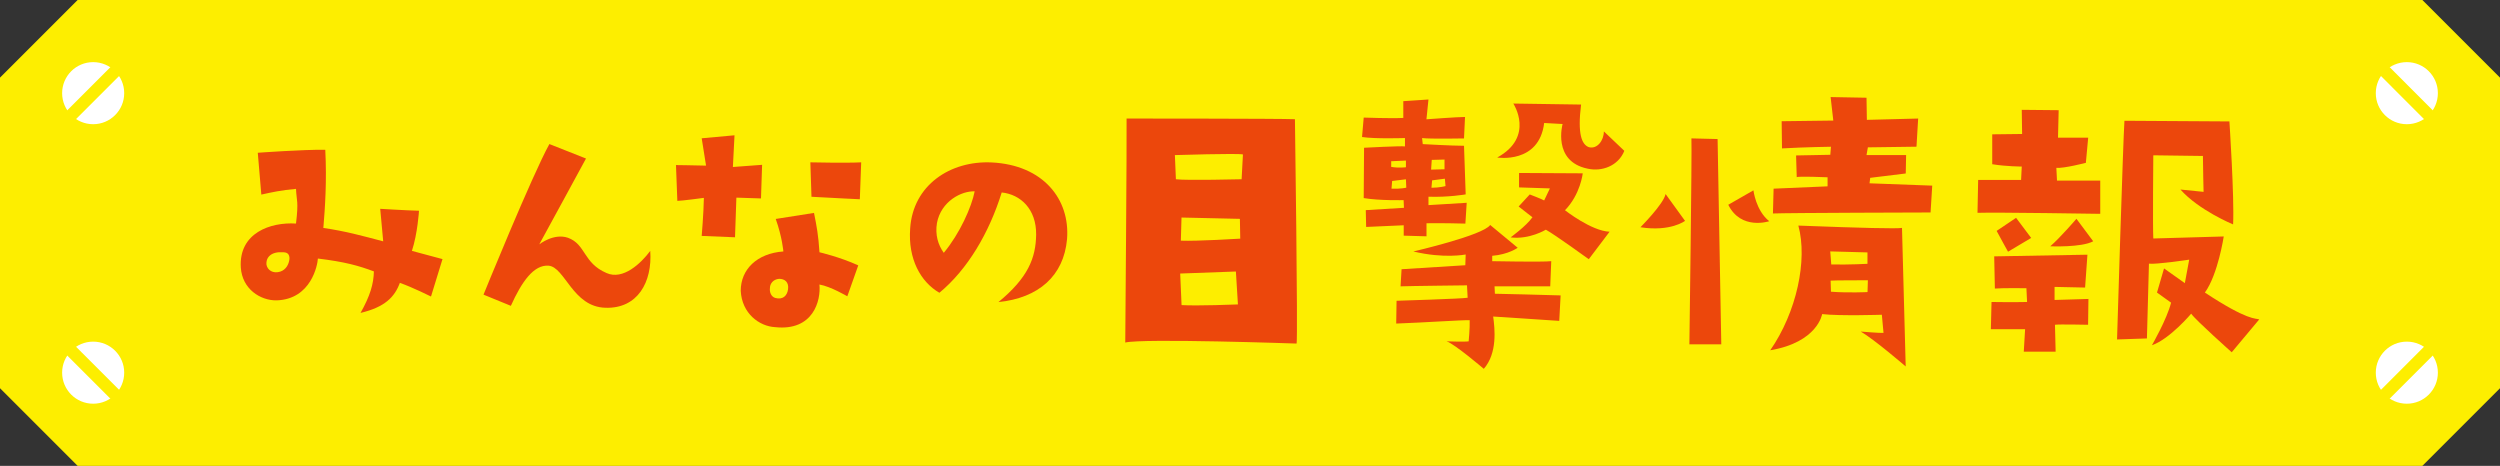 <?xml version="1.0" encoding="UTF-8"?>
<svg id="_レイヤー_2" data-name="レイヤー 2" xmlns="http://www.w3.org/2000/svg" xmlns:xlink="http://www.w3.org/1999/xlink" viewBox="0 0 493.73 92">
  <rect x="0" y="0" width="493.73" height="92" fill="#333333" stroke="none"/>
  <defs>
    <style>
      .cls-1 {
        fill: #fff;
      }

      .cls-3 {
        fill: #ec470c;
      }

      .cls-4 {
        fill: #fdee00;
      }

      .cls-5 {
        fill: none;
        stroke: #fdee00;
        stroke-miterlimit: 10;
        stroke-width: 2.45px;
      }
    </style>
  </defs>
  <g id="_レイヤー_4" data-name="レイヤー 4">
    <g class="cls-2">
      <g>
        <polygon class="cls-4" points="478.4 0 493.73 15.33 493.73 76.67 478.4 92 15.33 92 0 76.67 0 15.33 15.33 0 478.4 0"/>
        <circle class="cls-1" cx="18.4" cy="18.4" r="6.13"/>
        <circle class="cls-1" cx="475.33" cy="18.4" r="6.13"/>
        <circle class="cls-1" cx="18.4" cy="73.6" r="6.13"/>
        <circle class="cls-1" cx="475.33" cy="73.6" r="6.13"/>
        <line class="cls-5" x1="23.31" y1="13.49" x2="13.49" y2="23.31"/>
        <line class="cls-5" x1="23.31" y1="78.51" x2="13.49" y2="68.69"/>
        <line class="cls-5" x1="470.43" y1="13.49" x2="480.24" y2="23.31"/>
        <line class="cls-5" x1="470.43" y1="78.51" x2="480.24" y2="68.69"/>
      </g>
      <g>
        <path class="cls-3" d="m81.35,49.55l6.04,1.62-2.27,7.39s-3.56-1.78-6.15-2.7c-1.03,2.81-2.97,4.8-7.77,5.94,1.89-3.35,2.59-5.72,2.64-8.2-3.02-1.13-5.72-1.89-11.06-2.54-.05,1.19-1.29,8.04-8.15,8.26-3.24.05-6.8-2.27-7.07-6.48-.43-6.85,5.88-9.01,10.9-8.69.54-4.53.11-4.37,0-6.85-2.97.27-4.7.65-6.85,1.13l-.7-8.26s8.8-.65,13.33-.59c.32,6.15-.05,11.5-.38,15.44,4.48.65,7.5,1.51,11.82,2.64l-.59-6.42s5.24.32,7.66.38c0,0-.27,4.48-1.4,7.93Zm-24.18,1.62c.05-1.13-.59-1.35-1.3-1.35-2.27-.16-3.4.97-3.24,2.48.22,1.08,1.3,1.78,2.7,1.35,1.19-.38,1.73-1.51,1.83-2.48Z"/>
        <path class="cls-3" d="m128.42,49.55c.43,6.15-2.48,11.44-8.85,11.23-6.48-.16-7.99-8.04-11.23-8.31-2.91-.22-5.29,3.13-7.45,7.93l-5.4-2.21s9.55-23.48,13.01-29.74l7.23,2.86s-8.47,15.6-9.23,16.95c0,0,2.86-2.27,5.67-1.3,3.56,1.3,2.97,4.97,7.61,6.96,3.24,1.46,6.8-1.89,8.64-4.37Z"/>
        <path class="cls-3" d="m139,39.08s-4.37.59-5.23.59l-.27-7.07s3.89.05,5.94.11l-.86-5.4,6.48-.59-.32,6.26,5.77-.43-.22,6.64-4.86-.16-.27,7.83-6.58-.27s.38-4.48.43-7.5Zm28.33,19.43s-3.29-1.94-5.5-2.32c.32,3.13-1.19,9.23-8.74,8.42-3.13-.16-6.58-2.7-6.8-7.18,0-4.21,3.18-7.39,8.42-7.77,0,0-.22-2.81-1.51-6.42l7.56-1.19c.54,2.7.86,4.37,1.08,7.77,0,0,3.99.92,7.66,2.59l-2.16,6.1Zm-13.44-3.45c-1.3.11-1.83,1.08-1.83,1.78-.11.86.22,1.73,1.03,2,1.56.43,2.37-.49,2.54-1.67.22-1.51-.7-2.1-1.73-2.1Zm15.92-15.71s-4.8-.22-9.55-.49l-.22-6.8s7.18.16,10.04,0l-.27,7.29Z"/>
        <path class="cls-3" d="m204.63,46.32c.05-5.02-3.08-7.93-6.8-8.31-2.48,7.99-6.75,15.22-12.31,19.81-3.72-2.16-6.21-6.69-5.77-12.68.54-8.58,7.93-13.44,16.08-13.06,10.2.49,15.54,7.29,14.9,15.17-.65,7.23-5.61,11.6-13.55,12.41,5.83-4.8,7.39-8.69,7.45-13.33Zm-12.14-8.53c-2.59-.11-6.64,1.94-7.45,6.26-.38,2.32.22,4.32,1.35,5.88,3.18-3.83,5.5-9.07,6.1-12.14Z"/>
        <path class="cls-3" d="m222.23,67.66s.33-40.67.26-44.25c0,0,30.2,0,33.25.13,0,0,.6,42.86.33,44.31,0,0-30.4-1.06-33.85-.2Zm9.8-37.03l.2,4.77c1.99.27,12.98,0,12.98,0l.26-4.9c-.99-.26-13.45.13-13.45.13Zm12.45,29.48l-.4-6.49-11,.4.27,6.23c3.05.2,11.13-.13,11.13-.13Zm.46-12.98l-.07-3.91-11.53-.26-.13,4.57c3.18.13,11.72-.4,11.72-.4Z"/>
        <path class="cls-3" d="m269.72,41.5s5.37-.33,7.55-.46l-.07-1.52s-4.7.13-7.88-.4l.07-9.94s7.42-.4,8.08-.26v-1.66s-5.9.2-8.48-.2l.33-3.84s5.37.2,7.82.07v-3.31l4.97-.33-.4,3.91s6.16-.46,7.62-.46l-.2,4.24s-6.62.13-8.28-.07l.13,1.19s5.76.33,8.15.33l.33,9.6s-3.44.6-7.35.46v1.66l7.55-.46-.26,4.11s-4.7-.13-7.68-.07v2.58l-4.5-.13v-2.05l-7.42.33-.07-3.31Zm5.03-8.54c1.52.26,2.91.07,2.91.07v-1.32l-2.91.13v1.13Zm2.98,4.11l-.07-1.66-2.72.33-.13,1.52c1.92.07,2.92-.2,2.92-.2Zm12.32,30.34s.26-2.65.2-4.17c-1.32-.07-8.94.46-14.51.66l.07-4.5s13.12-.4,14.04-.6l-.13-2.45s-11.53.13-13.12.2l.2-3.38s8.28-.53,12.59-.79l.07-2.12s-4.3.86-10.33-.6c0,0,13.78-3.18,15.17-5.23l5.43,4.5s-1.79,1.32-5.03,1.59v1.06s9.94.2,11.66,0l-.2,4.97h-11l.07,1.46s11.66.26,12.98.33l-.27,5.03s-11.06-.73-13.05-.86c.33,2.45.86,7.22-1.85,10.33,0,0-5.83-4.97-7.35-5.43,0,0,3.71.13,4.37,0Zm-7.42-33.91l2.65-.07v-1.92l-2.52.07-.13,1.92Zm2.72,1.79l-2.52.33-.13,1.46c1.59,0,2.78-.33,2.78-.33l-.13-1.46Zm28.15-1.99c-6.96-1.46-4.9-8.81-4.9-8.81l-3.64-.2c-.99,8.15-9.27,6.82-9.27,6.82,7.49-4.11,3.18-10.66,3.18-10.66l13.38.2c-.73,5.83.13,7.88,1.52,8.41,1.66.46,2.98-1.32,2.98-3.11l4.04,3.84c-1.19,2.98-4.44,4.17-7.29,3.51Zm-10.86,9.6s-1.66-1.26-2.72-2.12l2.19-2.38s2.58.99,2.85,1.19l1.13-2.38s-3.78-.13-6.09-.2v-2.85l12.58.07s-.46,4.17-3.51,7.29c0,0,5.23,4.11,8.81,4.24l-4.11,5.43s-6.76-4.9-8.48-5.83c0,0-3.25,1.99-6.96,1.52,0,0,3.11-2.25,4.31-3.97Z"/>
        <path class="cls-3" d="m332.78,43.62s-2.85,2.19-8.81,1.26c0,0,4.57-4.57,4.97-6.56l3.84,5.3Zm.86,24.38s.53-38.09.4-40.67l5.17.13.73,40.54h-6.29Zm15.76-24.31s-5.56,1.85-8.08-3.25l4.97-2.85s.46,3.97,3.11,6.09Zm.2,25.5c5.23-7.55,7.42-17.82,5.56-24.64q18.88.73,20.47.46s.6,22.06.73,27.36c0,0-6.23-5.37-8.88-6.89,0,0,3.97.33,4.5.26l-.33-3.58s-8.35.27-11.79-.13c0,0-.86,5.56-10.27,7.15Zm19.61-32.99l12.39.46-.33,5.3s-28.42.07-31.13.2l.13-4.9,10.66-.46v-1.79s-6.09-.26-6.09,0l-.13-4.31,6.76-.13.13-1.59s-5.17.07-9.67.33l-.07-5.37,10.2-.13-.53-4.64,7.09.13.07,4.37,10.13-.26-.33,5.56-9.6.13-.27,1.52h7.82l-.07,3.64-7.02.86-.13,1.06Zm-7.75,13.45l.2,2.58c3.64.07,7.15-.13,7.15-.13v-2.25l-7.35-.2Zm7.42,5.7s-6.96,0-7.35.07l.07,2.19c3.51.26,7.22.07,7.22.07l.07-2.32Z"/>
        <path class="cls-3" d="m390.54,42.03l.13-6.49h8.48l.13-2.65s-3.05,0-5.83-.46v-5.9l5.9-.07-.07-4.77,7.29.07-.13,5.43h5.96l-.46,4.97s-4.37,1.13-5.83.99l.13,2.52h8.54v6.56s-20.73-.33-24.24-.2Zm15.3,22.12l.13,5.3h-6.29l.26-4.44h-6.76l.13-5.37s4.44.07,7.02,0l-.13-2.72s-4.64-.07-6.23.07l-.13-6.36,18.41-.33-.46,6.49s-5.17-.13-6.03-.13v2.58l6.69-.2-.07,5.1s-5.83-.13-6.56,0Zm-4.7-17.16l-4.57,2.72s-1.52-2.72-2.25-4.11l3.84-2.58,2.98,3.97Zm12.25.66c-2.32,1.26-8.48.99-8.48.99,1.99-1.72,5.17-5.43,5.17-5.43l3.31,4.44Zm22.06,10.13c8.54,5.63,10,5.03,10.73,5.3l-5.43,6.49s-7.15-6.36-8.01-7.62c0,0-4.24,5.03-7.75,6.23,0,0,2.98-5.17,3.78-8.41l-2.78-1.99,1.39-4.77s3.11,2.19,4.11,2.91l.86-4.64s-6.69.99-7.95.79l-.4,14.77-5.9.2s1.19-39.35,1.46-43.19l20.73.13s.99,14.9.73,20.34c0,0-6.76-2.78-10.4-6.89l4.57.46s-.13-5.23-.13-7.09l-9.8-.13s-.13,14.04,0,16.43l13.91-.4s-1.13,7.48-3.71,11.06Z"/>
      </g>
    </g>
  </g>
</svg>